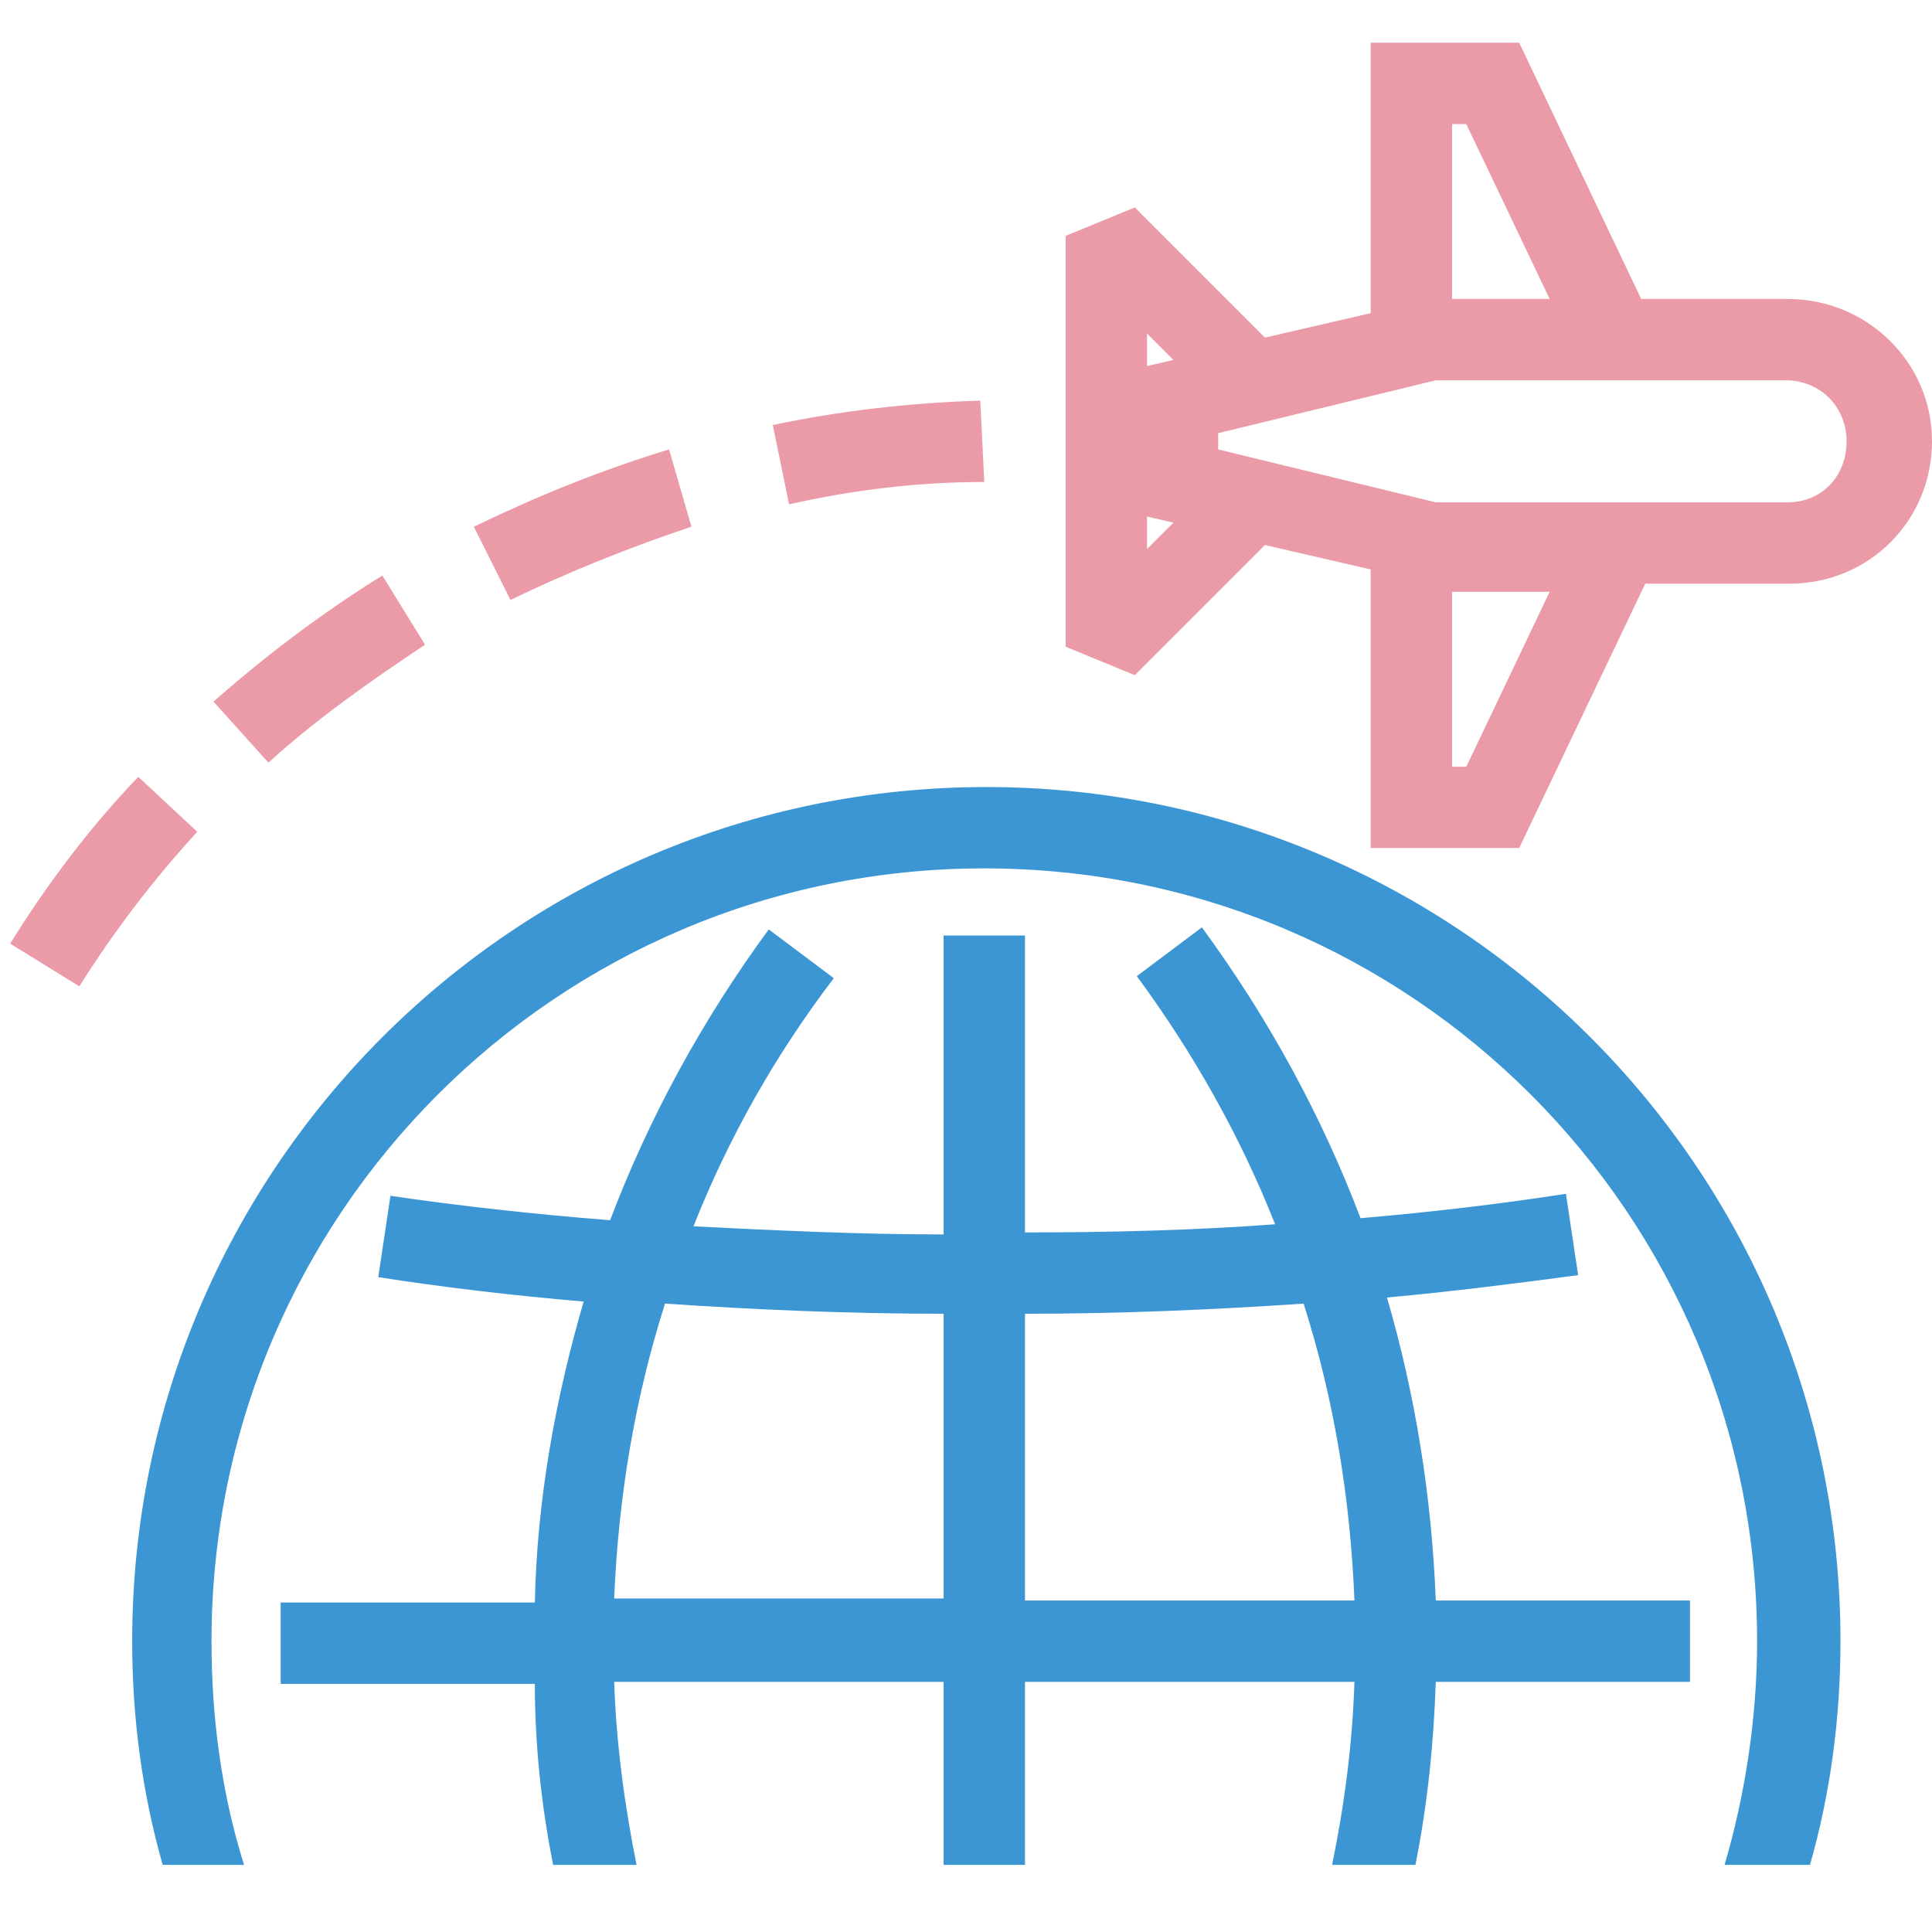 <svg xmlns="http://www.w3.org/2000/svg" width="70" height="70" viewBox="0 0 70 70">
    <g fill="none" fill-rule="evenodd">
        <g fill-rule="nonzero">
            <g>
                <g>
                    <g>
                        <g>
                            <path fill="#3C96D4" d="M8.842 66.168c-.81-2.579-1.179-5.305-1.179-8.105 0-15.474 12.526-28 28-28s28 12.526 28 28c0 2.8-.442 5.6-1.179 8.105h3.095c.737-2.579 1.105-5.305 1.105-8.105 0-17.095-13.852-30.947-30.947-30.947S4.789 40.968 4.789 58.063c0 2.8.369 5.526 1.106 8.105h2.947z" transform="translate(-1033 -613) translate(83 330) translate(910 259) translate(40 24) translate(0 1.4)"/>
                            <path fill="#3C96D4" d="M20.042 66.168h3.021c-.442-2.21-.737-4.42-.81-6.631h11.936v6.631h2.948v-6.631h11.937c-.074 2.284-.369 4.495-.81 6.631h3.02c.442-2.21.663-4.42.737-6.631h9.21v-2.948h-9.21c-.147-3.757-.737-7.442-1.768-10.978 2.431-.222 4.715-.516 6.926-.811l-.442-2.947c-2.358.368-4.863.663-7.442.884-1.4-3.684-3.316-7.221-5.748-10.537l-2.358 1.768c2.064 2.8 3.758 5.821 5.011 8.99-2.947.22-5.968.295-9.063.295V32.495h-2.948v10.831c-3.094 0-6.115-.147-9.063-.294 1.253-3.169 2.948-6.19 5.085-8.99l-2.358-1.768c-2.432 3.315-4.348 6.852-5.748 10.537-2.8-.222-5.452-.516-7.958-.885l-.442 2.948c2.358.368 4.863.663 7.442.884-1.031 3.537-1.694 7.22-1.768 10.905h-9.21v2.948h9.21c0 2.136.221 4.347.663 6.557zM37.137 46.2c3.463 0 6.852-.147 10.095-.368 1.105 3.463 1.694 7.073 1.842 10.757H37.137V46.2zm-13.042-.368c3.242.22 6.631.368 10.094.368v10.316H22.253c.147-3.61.736-7.221 1.842-10.684z" transform="translate(-1033 -613) translate(83 330) translate(910 259) translate(40 24) translate(0 1.4)"/>
                            <path fill="#EB9AA7" d="M64.768 9.432h-5.305L55.043.147h-5.38v9.8l-3.831.885-4.716-4.716-2.505 1.031v14.885l2.505 1.031 4.716-4.716 3.831.885v10.094h5.38l4.568-9.579h5.231c2.874 0 5.158-2.284 5.158-5.158 0-2.873-2.358-5.157-5.232-5.157zM52.611 3.095h.515l3.021 6.337h-3.536V3.095zm-10.095 8.547l-.958.221v-1.179l.958.958zm-.958 6.853v-1.18l.958.222-.958.958zm11.568 7.884h-.515v-6.337h3.536l-3.02 6.337zM64.768 16.8H52.021l-7.884-1.916v-.59l7.884-1.915H64.695c1.252 0 2.21.958 2.21 2.21 0 1.253-.884 2.211-2.137 2.211zM2.874 34.337L.368 32.789c1.327-2.136 2.874-4.2 4.643-6.042l2.136 1.99c-1.62 1.768-3.02 3.61-4.273 5.6zm6.852-8.105l-1.99-2.21c1.917-1.696 3.98-3.243 6.117-4.57l1.547 2.506c-1.99 1.326-3.979 2.726-5.674 4.274zm8.769-5.895l-1.327-2.653c2.285-1.105 4.643-2.063 7.074-2.8l.81 2.8c-2.21.737-4.42 1.621-6.557 2.653zm10.094-3.463L28 14c2.432-.516 5.01-.81 7.516-.884l.147 2.947c-2.431 0-4.79.295-7.074.81z" transform="translate(-1033 -613) translate(83 330) translate(910 259) translate(40 24) translate(0 1.4)"/>
                        </g>
                    </g>
                </g>
            </g>
        </g>
    </g>
</svg>
